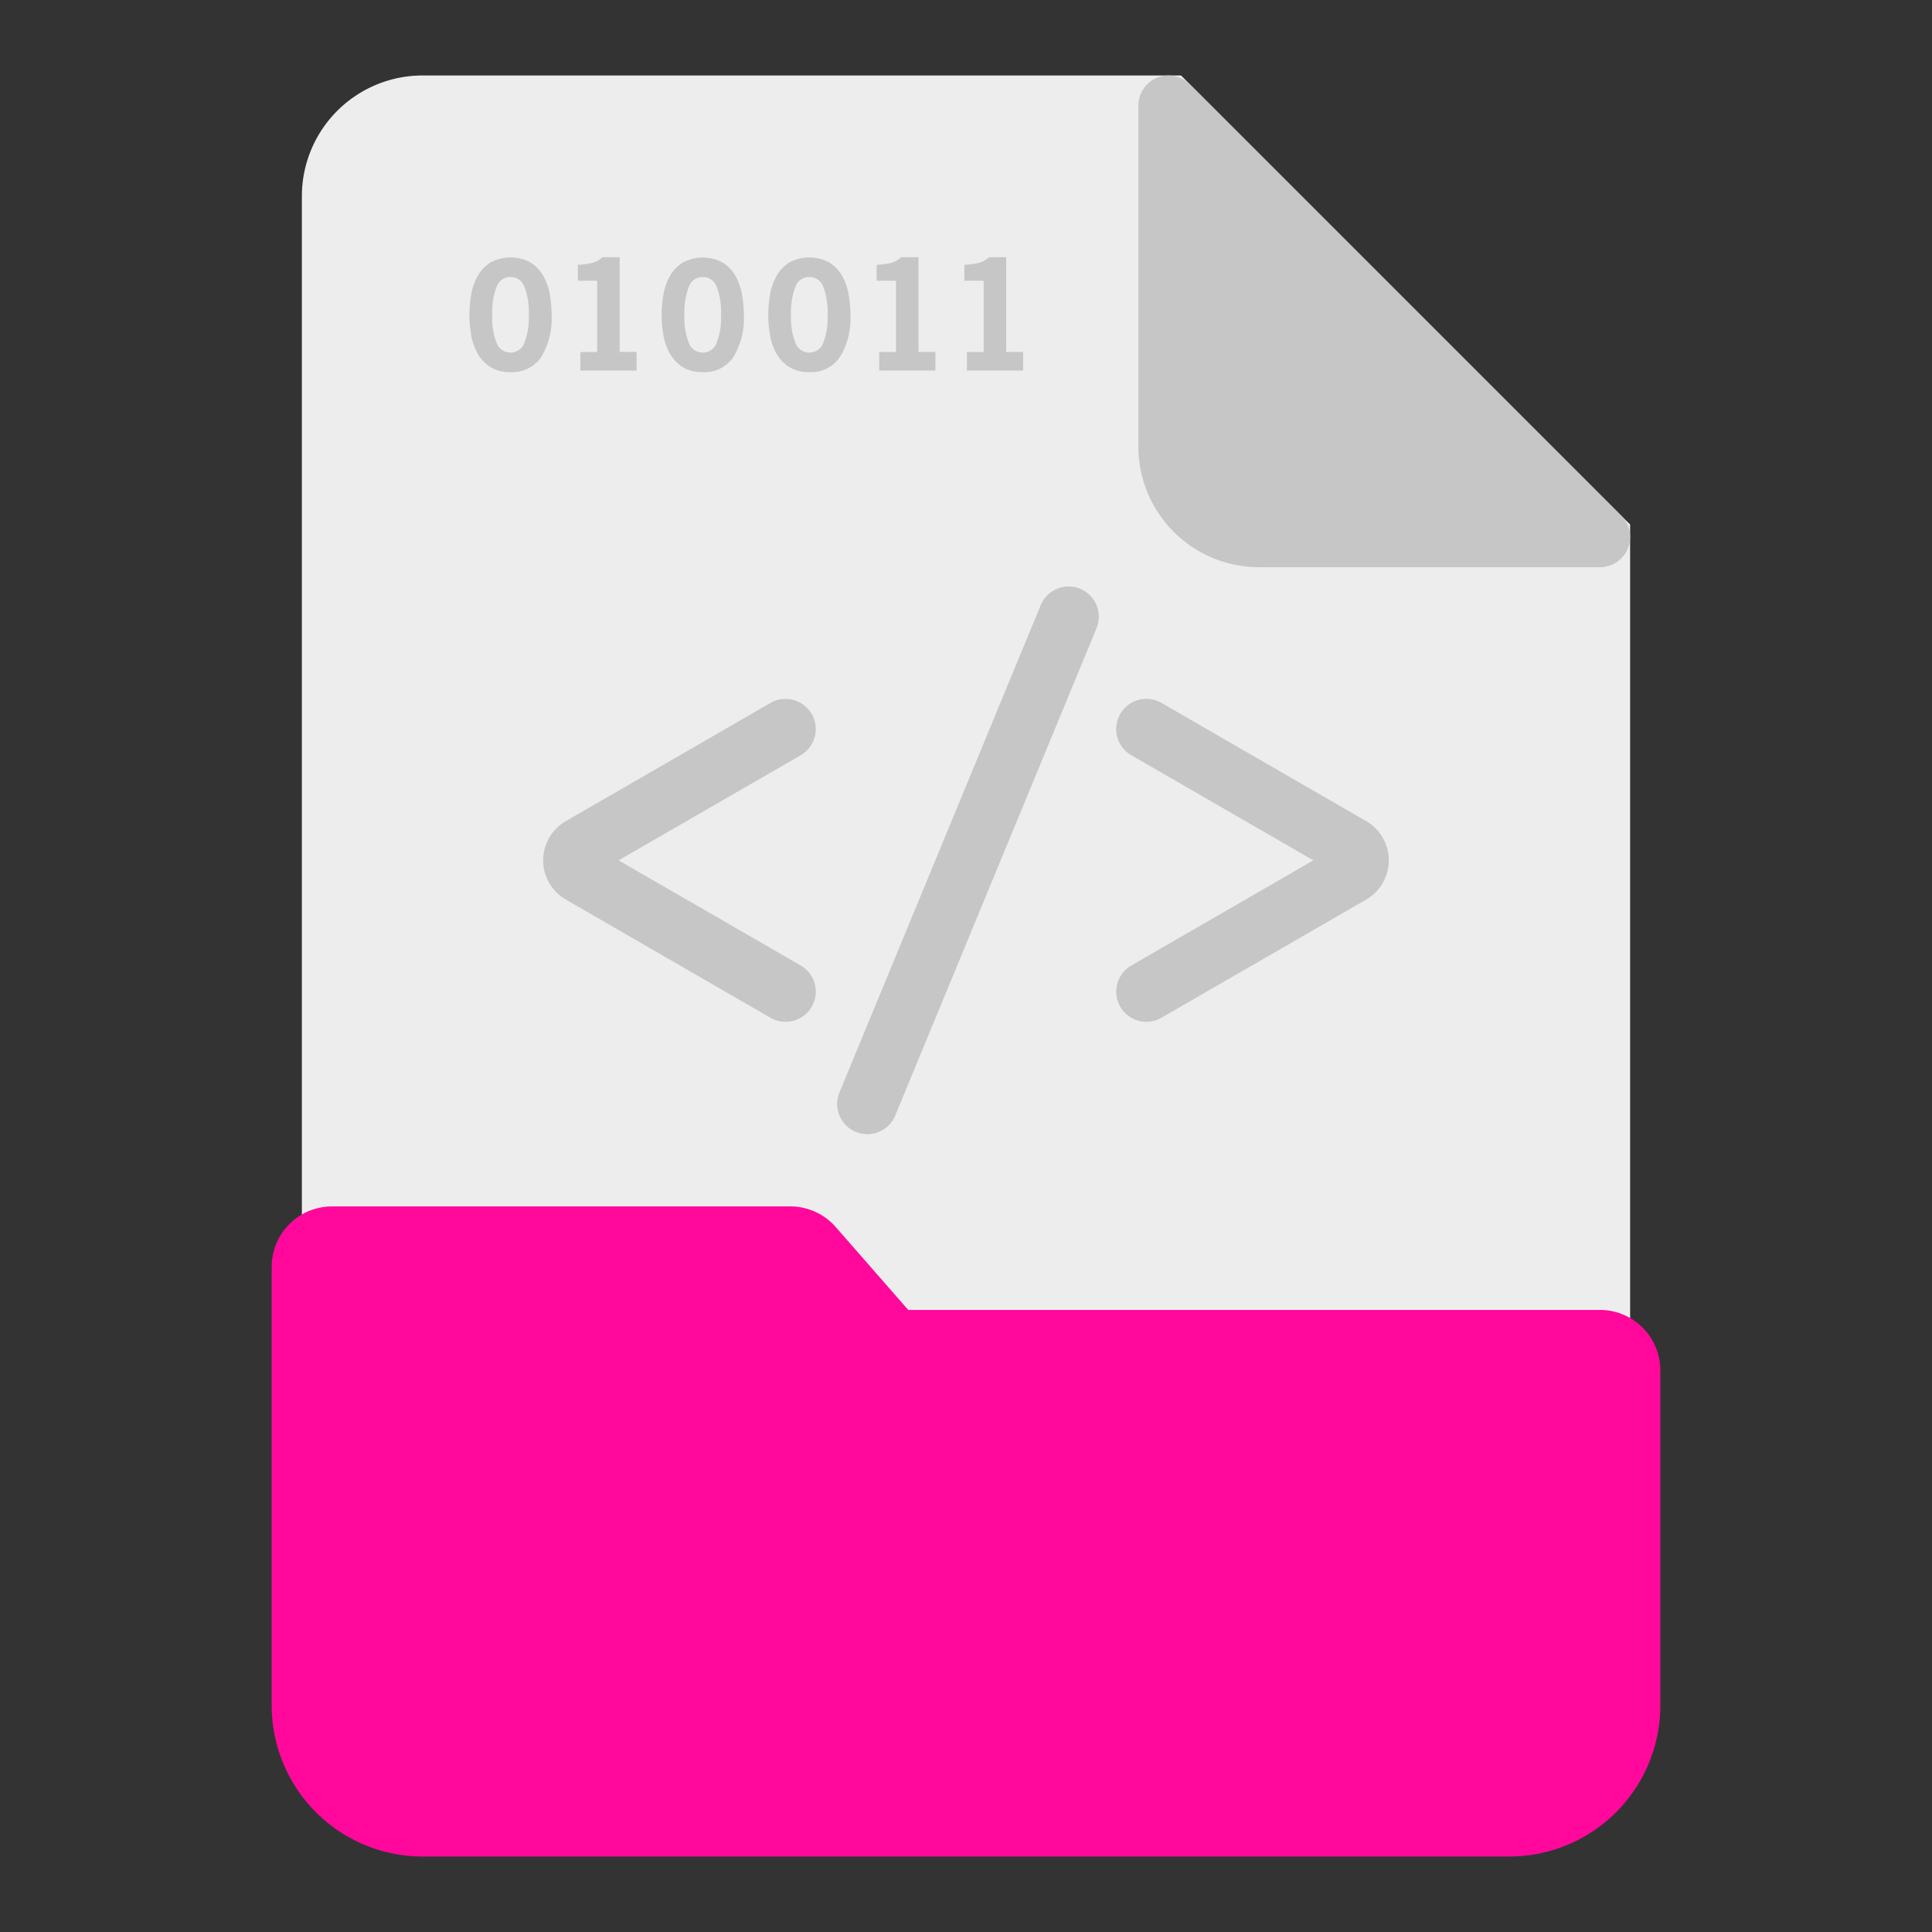 <svg id="SvgjsSvg1014" width="288" height="288" xmlns="http://www.w3.org/2000/svg" version="1.1" xmlns:xlink="http://www.w3.org/1999/xlink" xmlns:svgjs="http://svgjs.com/svgjs"><rect width="100%" height="100%" fill="#333333" stroke="none"/><defs id="SvgjsDefs1015"></defs><g id="SvgjsG1016"><svg xmlns="http://www.w3.org/2000/svg" data-name="Layer 1" viewBox="0 0 64 64" width="288" height="288"><path fill="#ededed" d="M39.124 2.5H14a4 4 0 0 0-4 4v50a4 4 0 0 0 4 4h36a4 4 0 0 0 4-4V17.376Z" class="colorededed svgShape"></path><path fill="#c6c6c6" d="m53.707 17.083-14.29-14.29a1 1 0 0 0-1.707.707v11.29a4 4 0 0 0 4 4H53a1 1 0 0 0 .707-1.707Z" class="colorc6c6c6 svgShape"></path><path fill="#ff089b" d="M53 43.393H30.086l-2.4-2.745a2 2 0 0 0-1.505-.684H11a2 2 0 0 0-2 2V56.5a5.006 5.006 0 0 0 5 5h36a5.006 5.006 0 0 0 5-5V45.393a2 2 0 0 0-2-2Z" class="colorff089b svgShape"></path><path fill="#c6c6c6" d="M26.023 33.849a1 1 0 0 1-.5-.134L18.745 29.8a1.5 1.5 0 0 1 0-2.6l6.778-3.914a1 1 0 0 1 1 1.733L20.492 28.5l6.032 3.483a1 1 0 0 1-.5 1.866zm11.954 0a1 1 0 0 1-.5-1.866l6.031-3.483-6.032-3.482a1 1 0 0 1 1-1.733l6.779 3.915a1.5 1.5 0 0 1 0 2.6l-6.779 3.914a1 1 0 0 1-.499.135zm6.279-4.917zm-15.525 8.64a1 1 0 0 1-.923-1.382l6.667-16.143a1 1 0 0 1 1.849.764l-6.668 16.142a1 1 0 0 1-.925.619zm-11.82-25.245a1.211 1.211 0 0 1-.671-.171 1.282 1.282 0 0 1-.417-.443 1.875 1.875 0 0 1-.214-.608 3.879 3.879 0 0 1 0-1.348 1.89 1.89 0 0 1 .214-.612 1.276 1.276 0 0 1 .417-.445 1.395 1.395 0 0 1 1.342 0 1.276 1.276 0 0 1 .418.445 1.912 1.912 0 0 1 .213.612 3.867 3.867 0 0 1 .06.672 2.457 2.457 0 0 1-.338 1.386 1.148 1.148 0 0 1-1.024.512zm0-3.149a.471.471 0 0 0-.457.313 2.3 2.3 0 0 0-.149.938 2.289 2.289 0 0 0 .149.94.491.491 0 0 0 .914 0 2.306 2.306 0 0 0 .149-.94 2.322 2.322 0 0 0-.149-.938.471.471 0 0 0-.457-.313zm2.314 2.484h.557V9.3h-.641v-.529a2.468 2.468 0 0 0 .432-.052.786.786 0 0 0 .383-.2h.571v3.14h.561v.616h-1.863zm4.054.665a1.211 1.211 0 0 1-.671-.171 1.282 1.282 0 0 1-.417-.443 1.875 1.875 0 0 1-.214-.608 3.879 3.879 0 0 1 0-1.348 1.89 1.89 0 0 1 .214-.612 1.276 1.276 0 0 1 .417-.441 1.395 1.395 0 0 1 1.342 0 1.276 1.276 0 0 1 .417.441 1.912 1.912 0 0 1 .213.612 3.867 3.867 0 0 1 .06.672 2.457 2.457 0 0 1-.338 1.386 1.148 1.148 0 0 1-1.023.512zm0-3.149a.471.471 0 0 0-.457.313 2.3 2.3 0 0 0-.149.938 2.289 2.289 0 0 0 .149.94.491.491 0 0 0 .914 0 2.306 2.306 0 0 0 .149-.94 2.322 2.322 0 0 0-.149-.938.471.471 0 0 0-.457-.313zm3.531 3.149a1.2 1.2 0 0 1-.67-.171 1.275 1.275 0 0 1-.418-.443 1.874 1.874 0 0 1-.213-.608 3.816 3.816 0 0 1 0-1.348 1.889 1.889 0 0 1 .213-.612 1.269 1.269 0 0 1 .418-.445 1.393 1.393 0 0 1 1.341 0 1.276 1.276 0 0 1 .417.441 1.889 1.889 0 0 1 .213.612 3.867 3.867 0 0 1 .06.672 2.449 2.449 0 0 1-.338 1.386 1.148 1.148 0 0 1-1.023.516zm0-3.149a.471.471 0 0 0-.457.313 2.322 2.322 0 0 0-.149.938 2.306 2.306 0 0 0 .149.94.491.491 0 0 0 .914 0 2.306 2.306 0 0 0 .149-.94 2.322 2.322 0 0 0-.149-.938.471.471 0 0 0-.457-.313zm2.315 2.484h.556V9.3h-.641v-.529a2.456 2.456 0 0 0 .432-.052.786.786 0 0 0 .383-.2h.571v3.14h.561v.616h-1.862zm2.905 0h.557V9.3h-.641v-.529a2.468 2.468 0 0 0 .432-.052.791.791 0 0 0 .383-.2h.571v3.14h.561v.616H32.03z" class="colorc6c6c6 svgShape"></path></svg></g></svg>